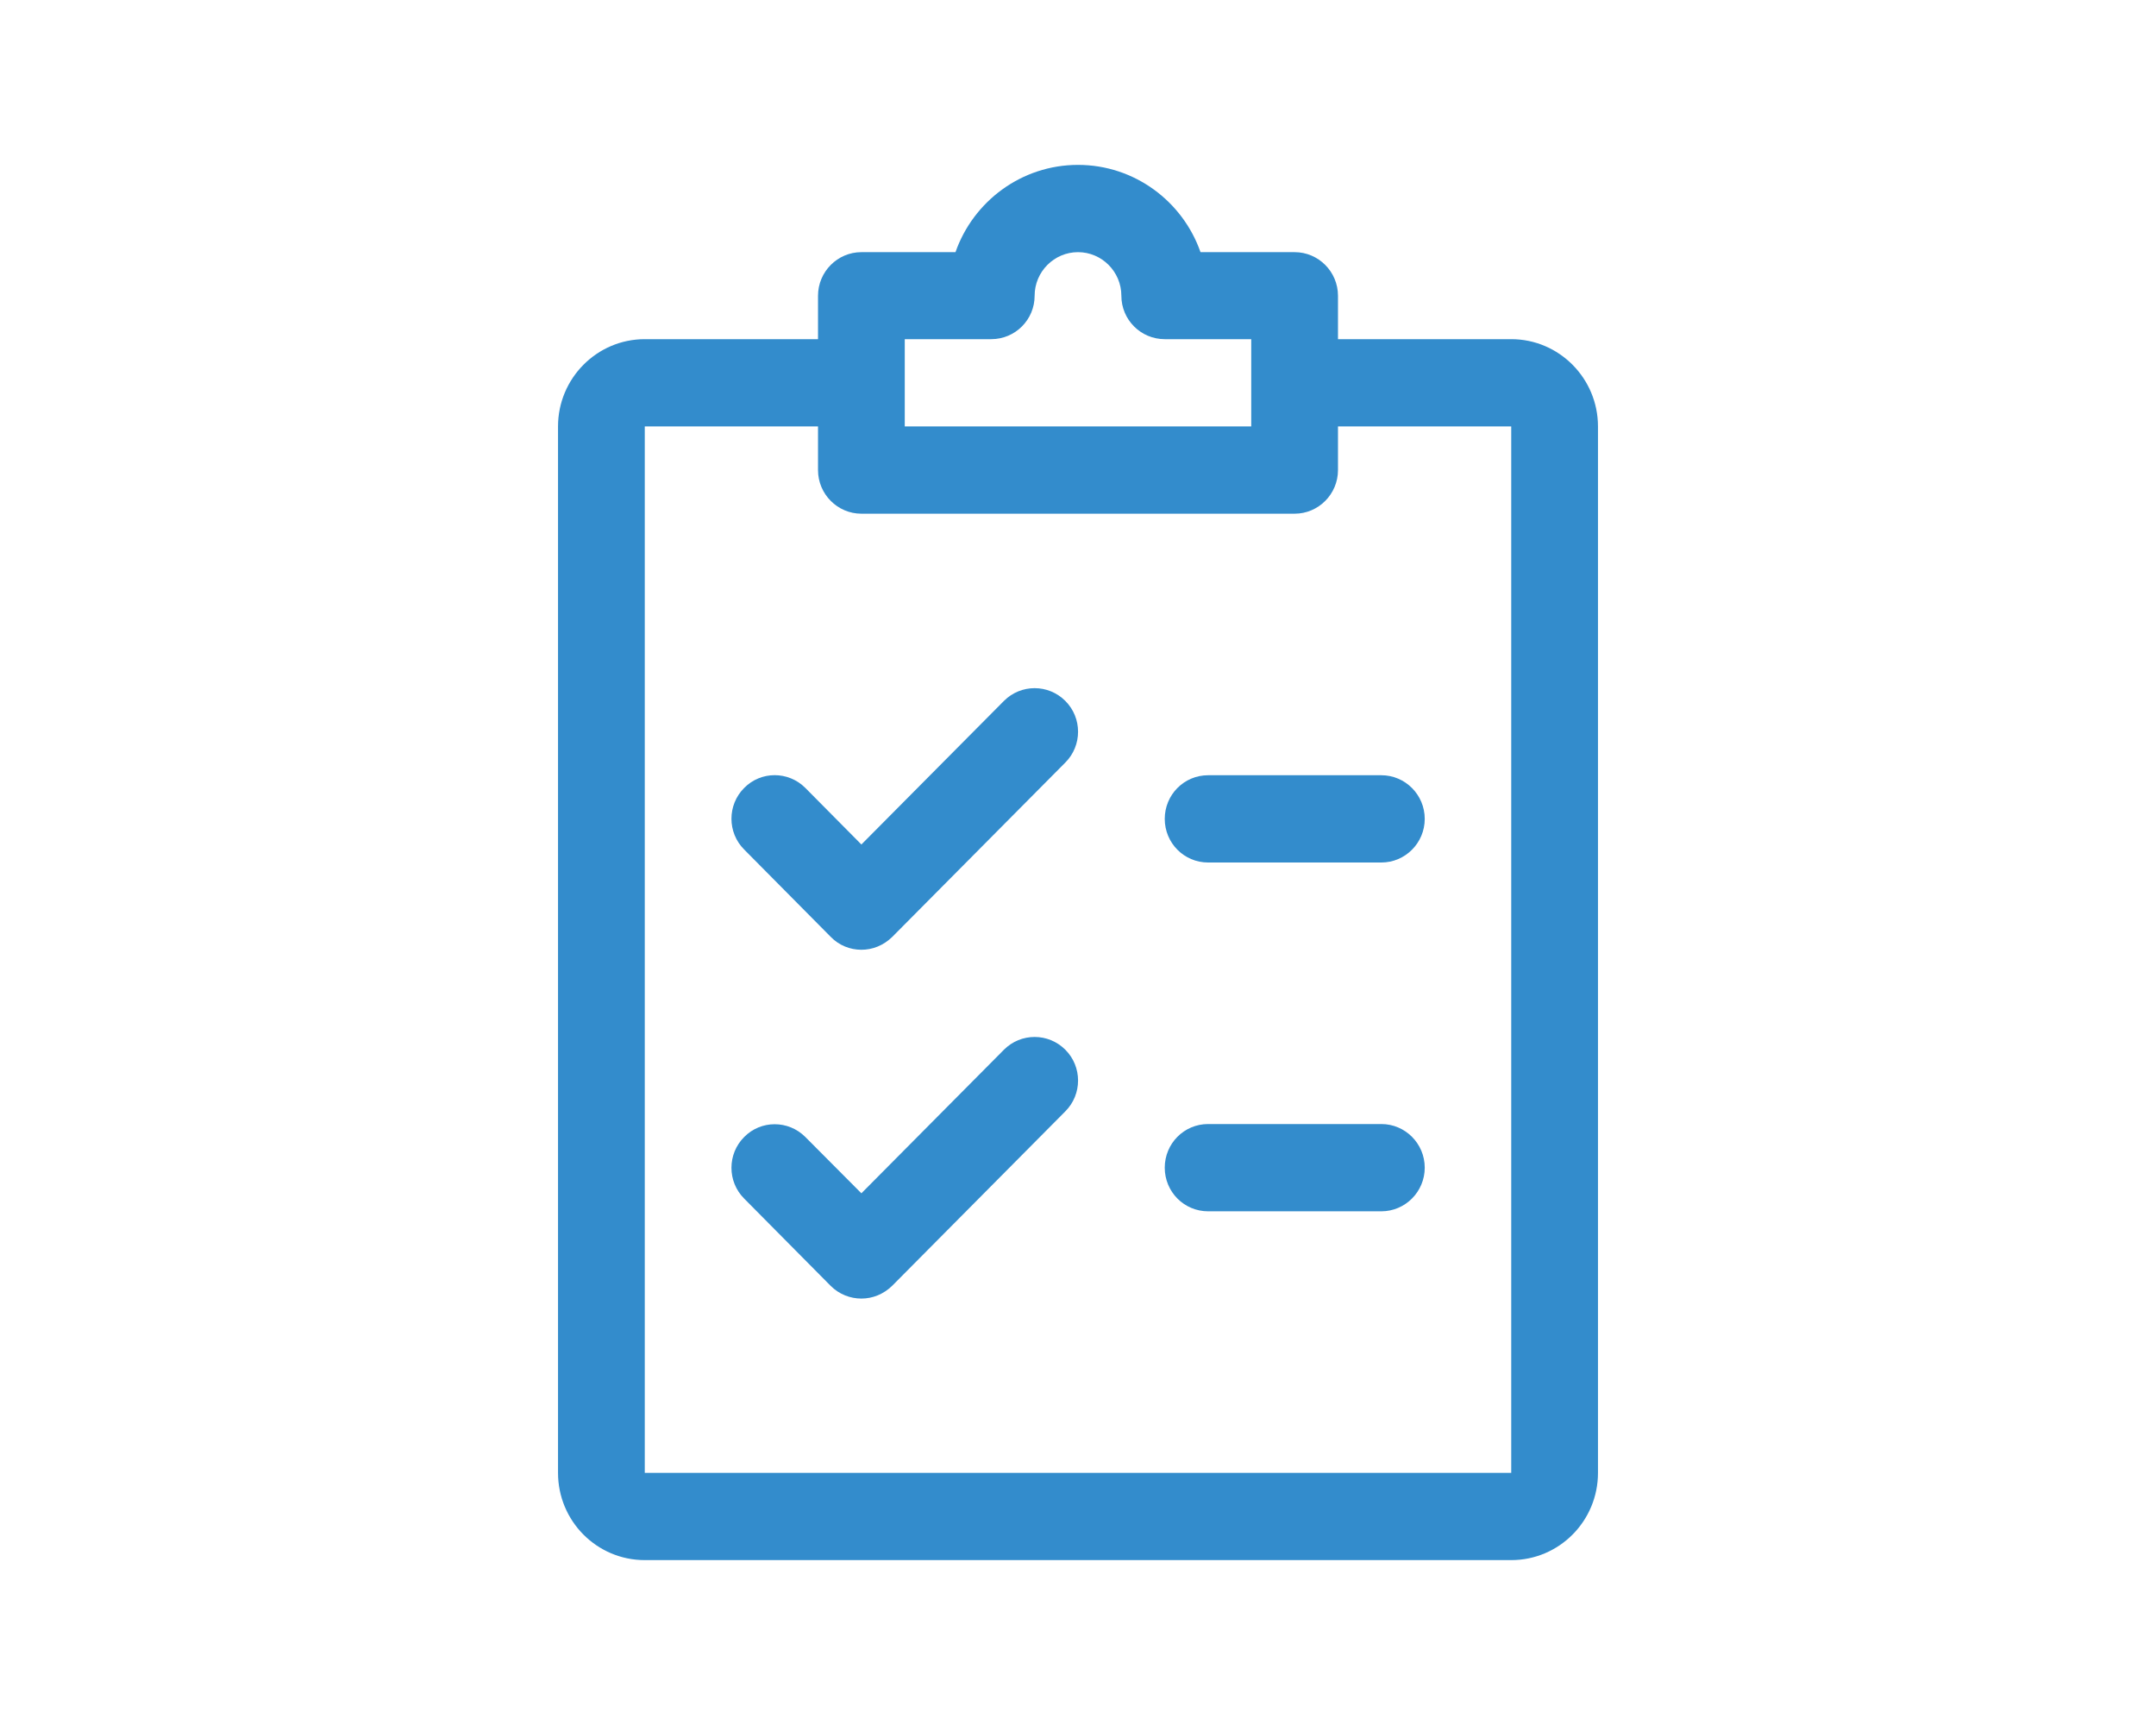 <?xml version="1.0" encoding="utf-8"?>
<!-- Generator: Adobe Illustrator 16.0.0, SVG Export Plug-In . SVG Version: 6.00 Build 0)  -->
<svg version="1.2" baseProfile="tiny" id="Layer_1" xmlns="http://www.w3.org/2000/svg" xmlns:xlink="http://www.w3.org/1999/xlink"
	 x="0px" y="0px" width="85px" height="68px" viewBox="0 0 85 68" xml:space="preserve">
<g>
	<g>
		<path fill="#338CCC" d="M42,27.63c-0.67-0.67-1.75-0.67-2.42,0l-5.62,5.66l-2.21-2.23c-0.67-0.67-1.75-0.67-2.41,0
			c-0.67,0.67-0.67,1.76,0,2.43l3.41,3.44c0.33,0.34,0.77,0.51,1.21,0.51s0.87-0.17,1.21-0.5L42,30.06
			C42.67,29.39,42.67,28.3,42,27.63z"/>
	</g>
	<g>
		<path fill="#338CCC" d="M42,41.38c-0.67-0.67-1.75-0.67-2.42,0l-5.62,5.66l-2.21-2.22c-0.67-0.67-1.75-0.67-2.41,0
			c-0.67,0.67-0.67,1.76,0,2.43l3.41,3.44c0.33,0.33,0.77,0.5,1.21,0.5s0.87-0.17,1.21-0.5L42,43.81
			C42.67,43.14,42.67,42.05,42,41.38z"/>
	</g>
	<g>
		<path fill="#338CCC" d="M54.46,30.56h-6.83c-0.95,0-1.71,0.77-1.71,1.72c0,0.95,0.76,1.72,1.71,1.72h6.83
			c0.94,0,1.71-0.77,1.71-1.72C56.17,31.33,55.4,30.56,54.46,30.56z"/>
	</g>
	<g>
		<path fill="#338CCC" d="M54.46,44.31h-6.83c-0.95,0-1.71,0.77-1.71,1.72c0,0.95,0.76,1.72,1.71,1.72h6.83
			c0.94,0,1.71-0.77,1.71-1.72C56.17,45.08,55.4,44.31,54.46,44.31z"/>
	</g>
	<g>
		<path fill-rule="evenodd" fill="#338CCC" d="M59.58,58.06H25.42V16.81h6.83v1.72c0,0.95,0.77,1.72,1.71,1.72h17.08
			c0.94,0,1.71-0.77,1.71-1.72v-1.72h6.83V58.06z M35.67,13.37h3.41c0.949,0,1.71-0.77,1.71-1.71c0-0.95,0.771-1.72,1.71-1.72
			s1.71,0.77,1.71,1.72c0,0.94,0.761,1.71,1.71,1.71h3.41v3.44H35.67V13.37z M59.58,13.37h-6.83v-1.71c0-0.95-0.77-1.72-1.71-1.72
			h-3.71c-0.7-2-2.6-3.44-4.83-3.44s-4.13,1.44-4.83,3.44h-3.71c-0.94,0-1.71,0.77-1.71,1.72v1.71h-6.83
			c-1.891,0-3.42,1.55-3.42,3.44v41.25c0,1.9,1.529,3.44,3.42,3.44h34.16c1.891,0,3.42-1.54,3.42-3.44V16.81
			C63,14.92,61.471,13.37,59.58,13.37z"/>
	</g>
</g>
</svg>
